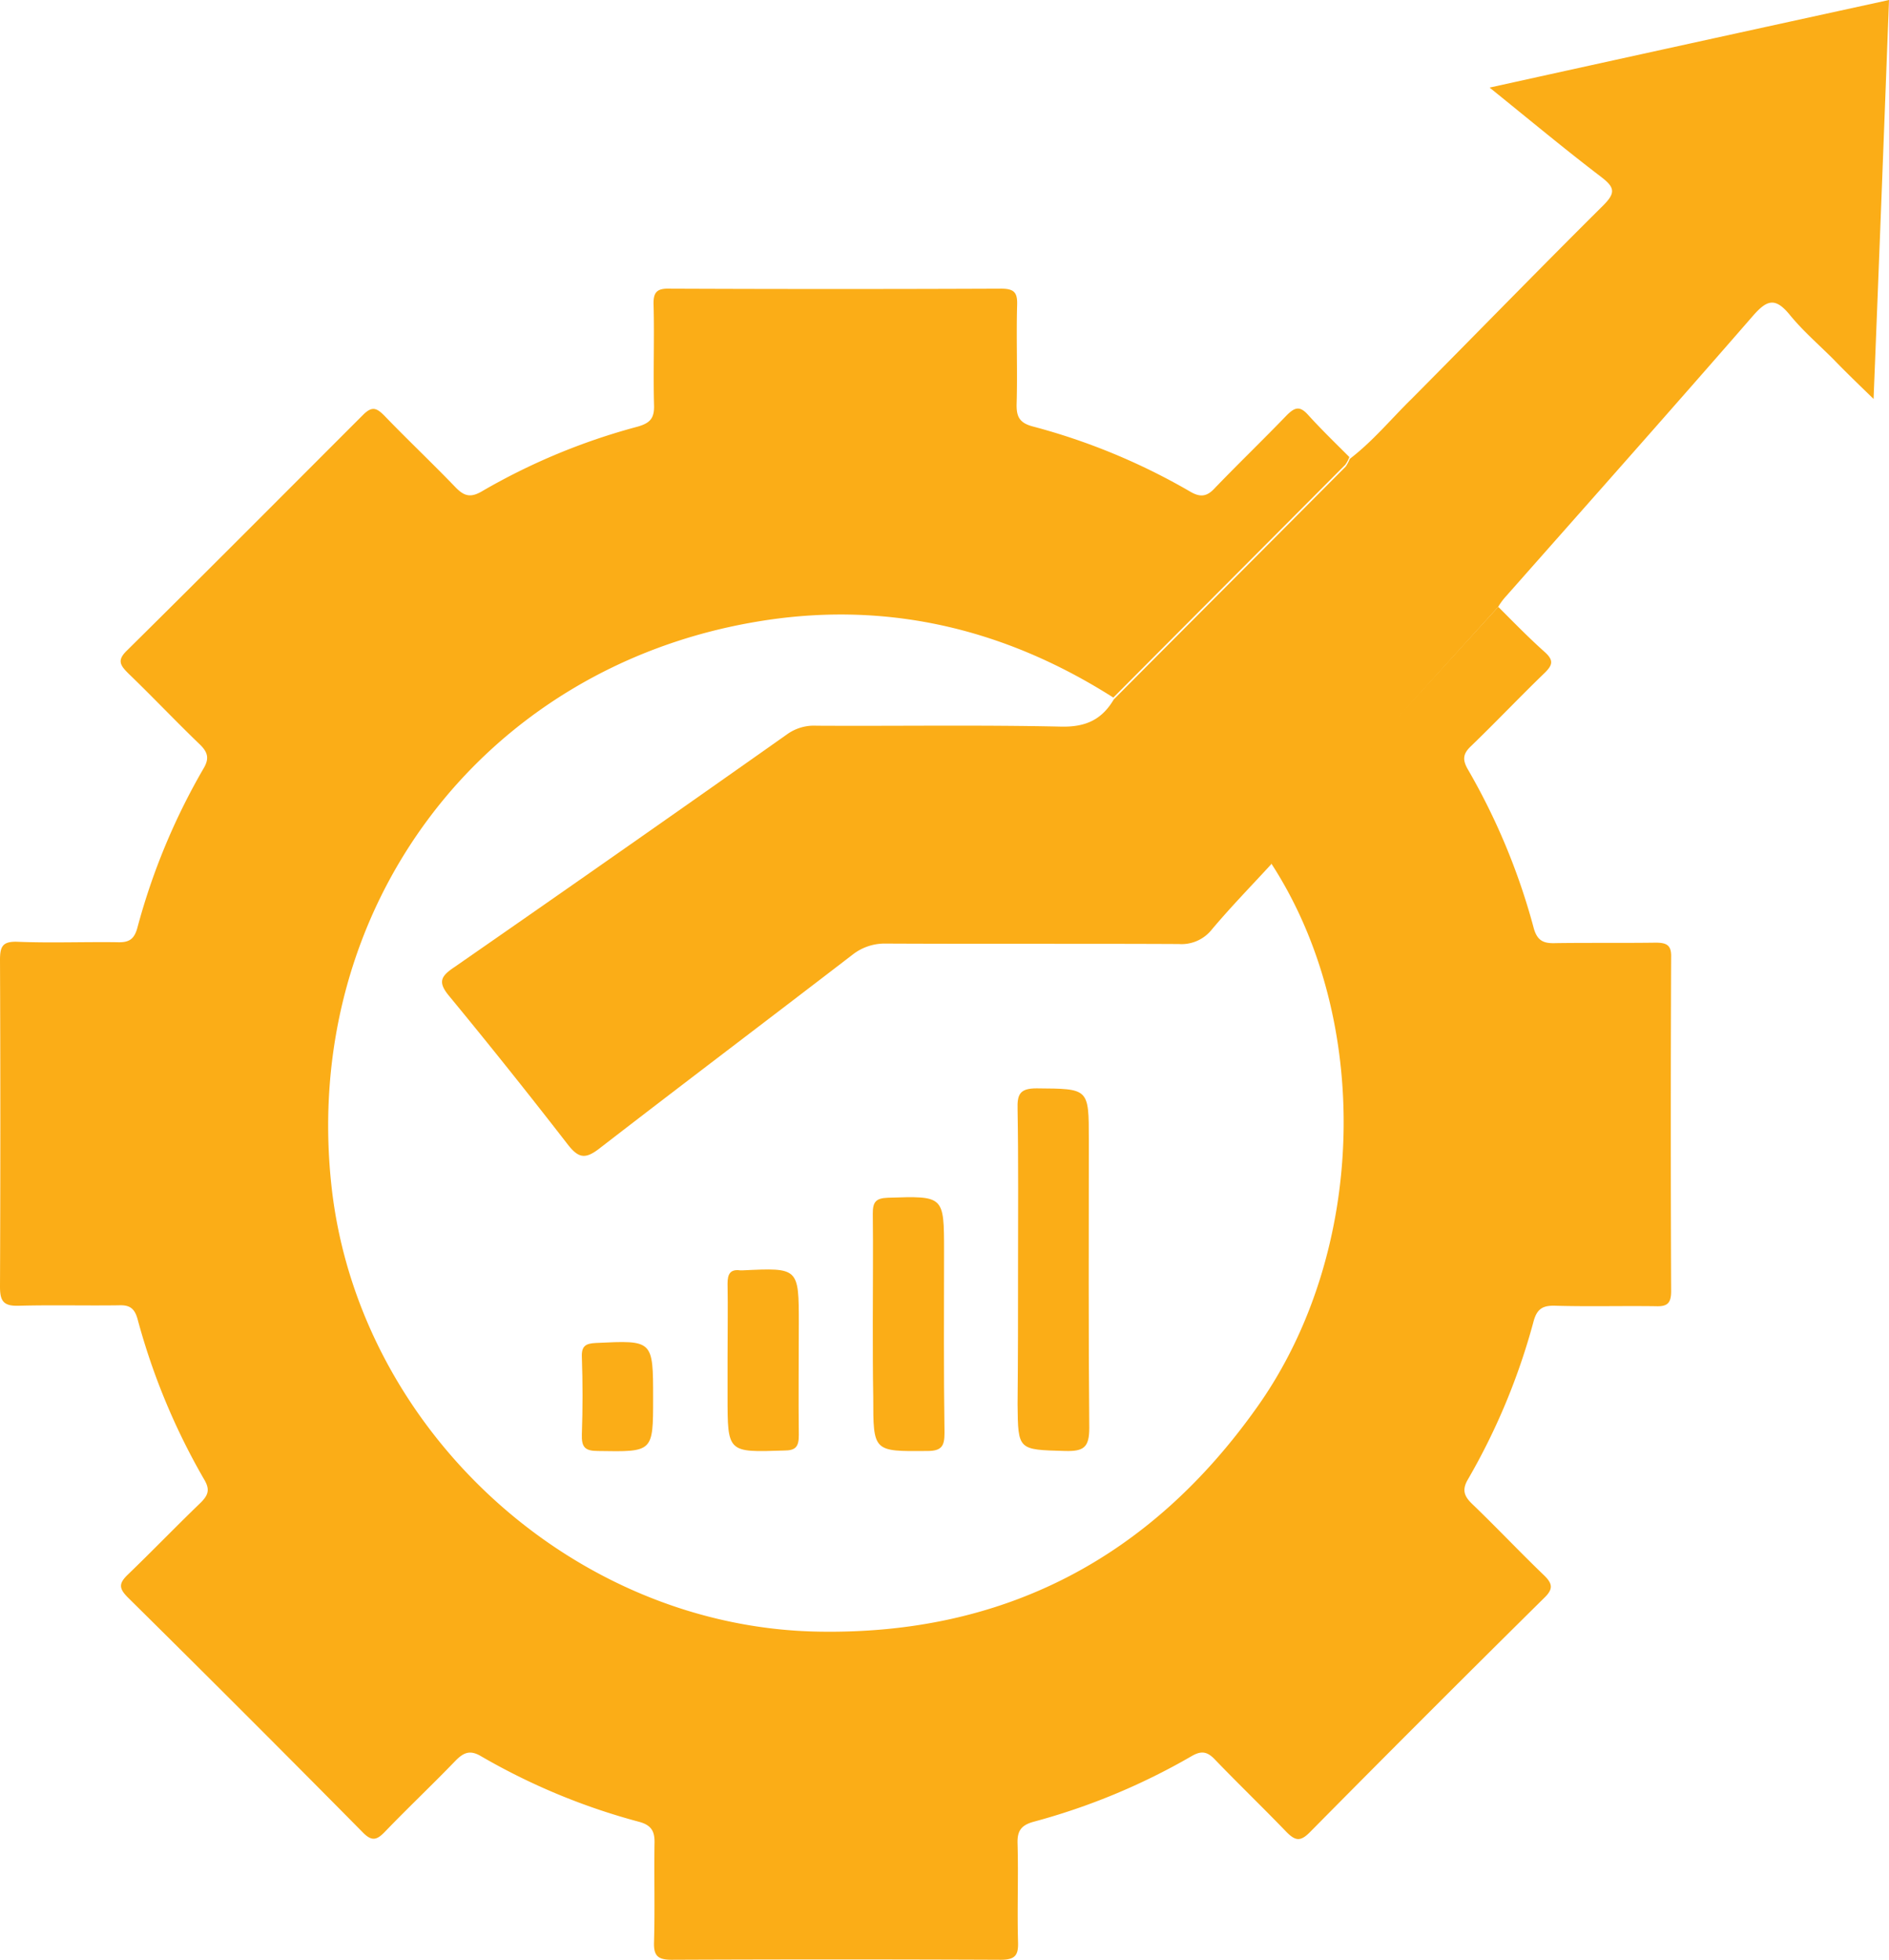 <svg id="Layer_1" data-name="Layer 1" xmlns="http://www.w3.org/2000/svg" viewBox="0 0 416.2 431.8"><defs><style>.cls-1{fill:#fbad17;}</style></defs><title>Speed up the maintenance work and repair activities</title><path class="cls-1" d="M1051,434.9c3.4,3.4,6.8,6.9,10.4,10.1,1.8,1.7,1.6,2.7-.1,4.4-5.5,5.3-10.8,10.9-16.3,16.2-1.8,1.7-1.9,3-.7,5.1a143.89,143.89,0,0,1,14.5,34.9c.8,3,2.3,3.5,4.9,3.4,7.3-.1,14.7,0,22-.1,2.5,0,3.5.6,3.4,3.3q-.15,36.75,0,73.5c0,2.7-.9,3.4-3.4,3.3-7.3-.1-14.7.1-22-.1-2.7-.1-4.1.5-4.9,3.4a143.89,143.89,0,0,1-14.5,34.9c-1.4,2.4-.7,3.8,1.1,5.5,5.3,5.1,10.3,10.4,15.6,15.5,2,1.9,2.2,3.1.1,5.1q-25.95,25.65-51.6,51.6c-2,2-3.1,2-5.1,0-5.2-5.4-10.6-10.6-15.8-16-1.7-1.8-3-2-5.1-.8a143.89,143.89,0,0,1-34.9,14.5c-2.9.8-3.6,2.2-3.5,4.9.2,7.2-.1,14.3.1,21.5.1,2.9-.5,4-3.8,4-24.2-.1-48.3-.1-72.5,0-3.1,0-4-.9-3.9-3.9.2-7.2,0-14.3.1-21.5.1-2.6-.4-4.2-3.4-5a142.26,142.26,0,0,1-34.9-14.5c-2.4-1.4-3.8-.7-5.5,1-5.1,5.3-10.4,10.3-15.5,15.6-1.9,2-3,2.3-5.1.1q-25.65-25.95-51.6-51.6c-2-2-2.1-3.1,0-5.1,5.4-5.2,10.6-10.6,16-15.8,1.7-1.7,2.1-2.9.8-5.1a146.32,146.32,0,0,1-14.7-35.4c-.7-2.5-1.9-3.1-4.2-3-7.3.1-14.7-.1-22,.1-3.4.1-4.1-1.1-4.1-4.2q.15-36,0-72c0-3,.6-4.1,3.8-4,7.3.3,14.7,0,22,.1,2.6.1,3.8-.6,4.5-3.3a143.89,143.89,0,0,1,14.5-34.9c1.4-2.3,1-3.7-.9-5.5-5.3-5.1-10.3-10.4-15.6-15.5-1.8-1.8-2.6-2.9-.3-5.1,17.4-17.2,34.7-34.6,52-51.9,2-2,3-1.5,4.7.2,5.1,5.3,10.4,10.3,15.5,15.6,1.9,2,3.3,2.6,5.9,1.1a139.83,139.83,0,0,1,34.4-14.3c2.8-.8,3.7-1.9,3.6-4.8-.2-7.3.1-14.7-.1-22-.1-2.8.7-3.7,3.6-3.6,24.3.1,48.7.1,73,0,3,0,3.6,1,3.5,3.7-.2,7.2.1,14.3-.1,21.5-.1,2.9.5,4.4,3.7,5.2a140.52,140.52,0,0,1,34.5,14.3c2.2,1.3,3.7,1.2,5.5-.8,5.2-5.4,10.6-10.6,15.8-16,1.8-1.8,2.9-2.1,4.7-.1,2.9,3.2,6,6.2,9.1,9.3a6.8,6.8,0,0,1-.9,1.7c-17,17.1-34.1,34.2-51.1,51.3-24.2-15.4-50.5-21.5-78.7-16.7-60.4,10.2-100.1,63.1-93.6,124,5.7,53.9,53.3,97.6,107.4,98.5,40.9.7,73.1-16.3,96.6-49.5,24.3-34.2,25.4-85.6,3-119.9.5-1.9,2.1-2.9,3.3-4.3,6.4-7.4,12.9-14.8,19.4-22.1C1032.7,455,1041.8,445,1051,434.9Z" transform="translate(-720.9 -301.2)"/><path class="cls-1" d="M1051,434.9c-9.1,10.1-18.3,20.1-27.3,30.3-6.5,7.3-12.9,14.7-19.4,22.1-1.2,1.4-2.8,2.4-3.3,4.3-4.4,4.8-8.9,9.4-13.1,14.4a8.52,8.52,0,0,1-7.3,3.2c-21.5-.1-43,0-64.5-.1a11.45,11.45,0,0,0-7.3,2.4c-18.6,14.3-37.4,28.5-55.9,42.8-3,2.3-4.5,2.1-6.8-.8-8.6-11.1-17.3-22-26.2-32.8-2.6-3.1-1.9-4.4,1.1-6.4q36.75-25.5,73.3-51.3a10.14,10.14,0,0,1,6.5-1.9c18,.1,36-.2,54,.2,5.4.1,8.9-1.6,11.5-6,17-17.1,34.1-34.2,51.1-51.3a9.15,9.15,0,0,0,.9-1.7c5.1-3.9,9.1-8.8,13.6-13.2,14.1-14.2,28-28.5,42.2-42.6,2.8-2.8,2.6-4-.4-6.3-8-6.1-15.8-12.6-24.6-19.7,29.9-6.6,58.7-12.9,88-19.3-1.1,29.2-2.2,57.9-3.4,87.9-3.5-3.4-6.2-6-8.8-8.7-3.3-3.3-6.9-6.4-9.8-10-3.1-3.7-4.9-3.1-7.9.3-18,20.7-36.3,41.3-54.5,61.9A13.71,13.71,0,0,0,1051,434.9Z" transform="translate(-720.9 -301.2)"/><path class="cls-1" d="M945.2,580.6c0-11.7.1-23.3-.1-35-.1-3.3.5-4.6,4.2-4.6,11.5.1,11.5-.1,11.5,11.3,0,21.2-.1,42.3.1,63.5,0,4.3-1.2,5.2-5.3,5.1-10.4-.3-10.4-.1-10.5-10.3C945.2,600.6,945.2,590.6,945.2,580.6Z" transform="translate(-720.9 -301.2)"/><path class="cls-1" d="M913.2,592.6c0-8,.1-16,0-24,0-2.5.6-3.4,3.3-3.5,12.4-.4,12.4-.5,12.4,11.8,0,13.3-.1,26.6.1,40,0,2.9-.6,4-3.8,4-11.9.1-11.9.2-11.9-11.8C913.2,603.6,913.2,598.1,913.2,592.6Z" transform="translate(-720.9 -301.2)"/><path class="cls-1" d="M881.2,600.5c0-5.5.1-11,0-16.5,0-2.1.6-3.2,2.8-2.9h.5c12.4-.6,12.4-.6,12.4,11.8,0,8.2-.1,16.3,0,24.5,0,2.6-.7,3.4-3.3,3.4-12.4.4-12.4.5-12.4-11.9Z" transform="translate(-720.9 -301.2)"/><path class="cls-1" d="M864.8,609.3c0,11.9,0,11.8-12.1,11.6-2.9,0-3.7-.8-3.6-3.7.2-5.7.2-11.3,0-17-.1-2.4.8-3,3.1-3.1C864.8,596.5,864.8,596.4,864.8,609.3Z" transform="translate(-720.9 -301.2)"/></svg>
